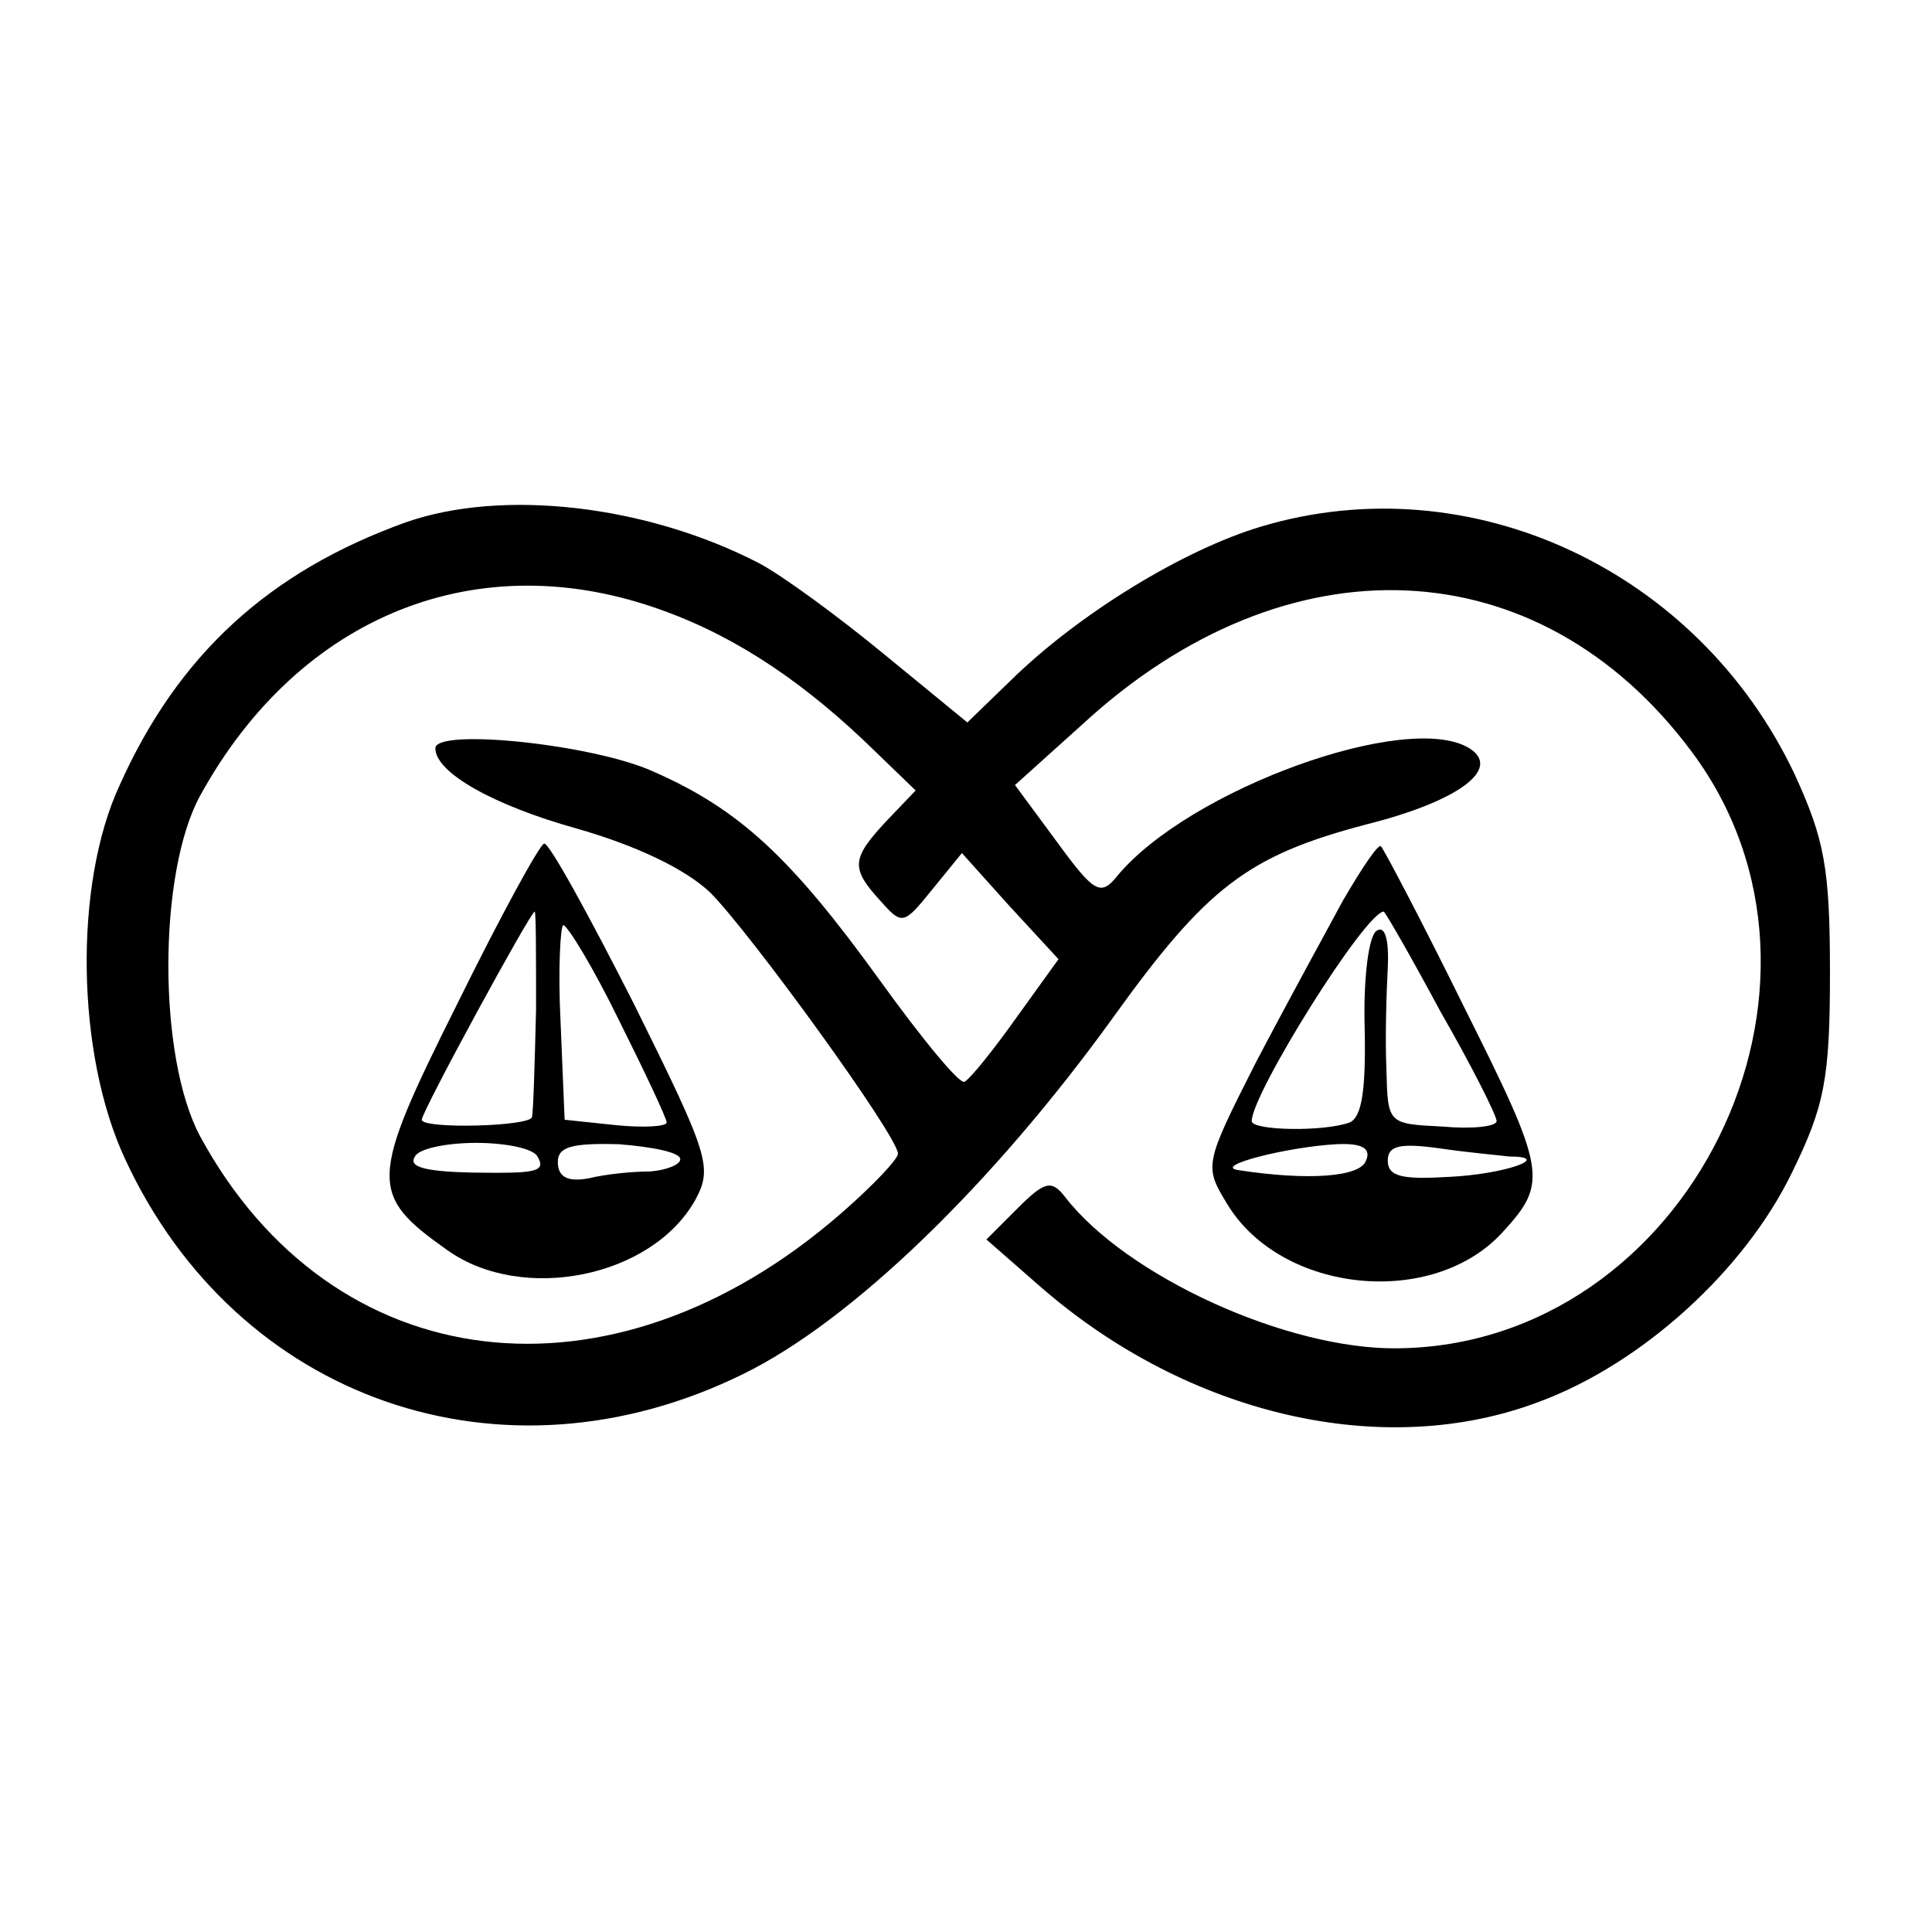 <?xml version="1.0" standalone="no"?>
<!DOCTYPE svg PUBLIC "-//W3C//DTD SVG 20010904//EN"
 "http://www.w3.org/TR/2001/REC-SVG-20010904/DTD/svg10.dtd">
<svg version="1.0" xmlns="http://www.w3.org/2000/svg"
 width="142pt" height="142pt" viewBox="0 0 142 142"
 preserveAspectRatio="xMidYMid meet">
<g transform="translate(0,142) scale(0.1,-0.1)"
fill="#000000" stroke="none">
<path d="M298 1036 c-100 -36 -167 -97 -210 -193 -34 -73 -32 -198 4 -275 82
-177 277 -245 454 -158 80 39 184 140 272 262 69 96 99 119 186 142 68 17 100
41 76 56 -45 28 -206 -30 -259 -94 -12 -15 -17 -12 -44 25 l-31 42 50 45 c150
138 335 130 447 -20 129 -172 -2 -437 -216 -439 -81 -1 -199 53 -244 111 -10
13 -15 12 -35 -8 l-23 -23 40 -35 c108 -94 252 -128 367 -84 75 28 150 96 185
168 24 49 28 69 28 147 0 77 -4 98 -26 146 -71 150 -238 228 -392 182 -57 -17
-134 -64 -184 -113 l-32 -31 -61 50 c-34 28 -75 58 -92 67 -83 43 -189 55
-260 30z m190 -65 c55 -20 105 -54 156 -104 l29 -28 -22 -23 c-25 -27 -26 -34
-4 -58 16 -18 17 -18 38 8 l22 27 35 -39 36 -39 -31 -43 c-17 -24 -34 -45 -38
-47 -3 -3 -31 31 -62 74 -65 90 -103 126 -167 154 -44 20 -160 32 -160 17 0
-18 43 -42 104 -59 42 -12 79 -29 98 -47 29 -29 138 -179 138 -192 0 -4 -19
-24 -42 -44 -169 -147 -374 -122 -471 57 -31 58 -31 193 0 250 73 133 205 186
341 136z"/>
<path d="M336 682 c-65 -130 -65 -140 -7 -181 55 -39 150 -20 182 37 13 24 10
33 -45 144 -33 65 -62 118 -66 118 -3 0 -32 -53 -64 -118z m58 -4 c-1 -40 -2
-75 -3 -79 -1 -7 -81 -9 -81 -2 0 6 80 153 83 153 1 0 1 -33 1 -72z m61 -8
c19 -38 35 -72 35 -75 0 -3 -17 -4 -37 -2 l-38 4 -3 72 c-2 39 0 71 2 71 3 0
22 -31 41 -70z m-60 -100 c6 -10 0 -12 -30 -12 -48 0 -66 3 -60 12 3 6 24 10
45 10 21 0 42 -4 45 -10z m105 -2 c0 -4 -10 -8 -22 -9 -13 0 -33 -2 -45 -5
-16 -3 -23 1 -23 12 0 11 10 14 45 13 25 -2 45 -6 45 -11z"/>
<path d="M987 758 c-13 -24 -42 -77 -64 -119 -38 -75 -38 -76 -21 -104 40 -66
152 -77 203 -20 33 36 31 45 -28 163 -32 65 -60 118 -62 120 -2 2 -14 -16 -28
-40z m72 -82 c23 -40 41 -76 41 -80 0 -4 -18 -6 -40 -4 -40 2 -40 2 -41 42 -1
23 0 56 1 75 1 20 -2 31 -8 27 -6 -3 -10 -35 -9 -71 1 -46 -2 -66 -11 -70 -19
-7 -72 -6 -72 1 0 20 83 153 97 154 1 0 20 -33 42 -74z m-55 -109 c-4 -12 -42
-15 -94 -7 -19 3 36 17 72 19 19 1 26 -3 22 -12z m105 3 c33 0 -2 -13 -44 -15
-34 -2 -45 0 -45 12 0 11 9 13 38 9 20 -3 43 -5 51 -6z"/>
</g>
</svg>
